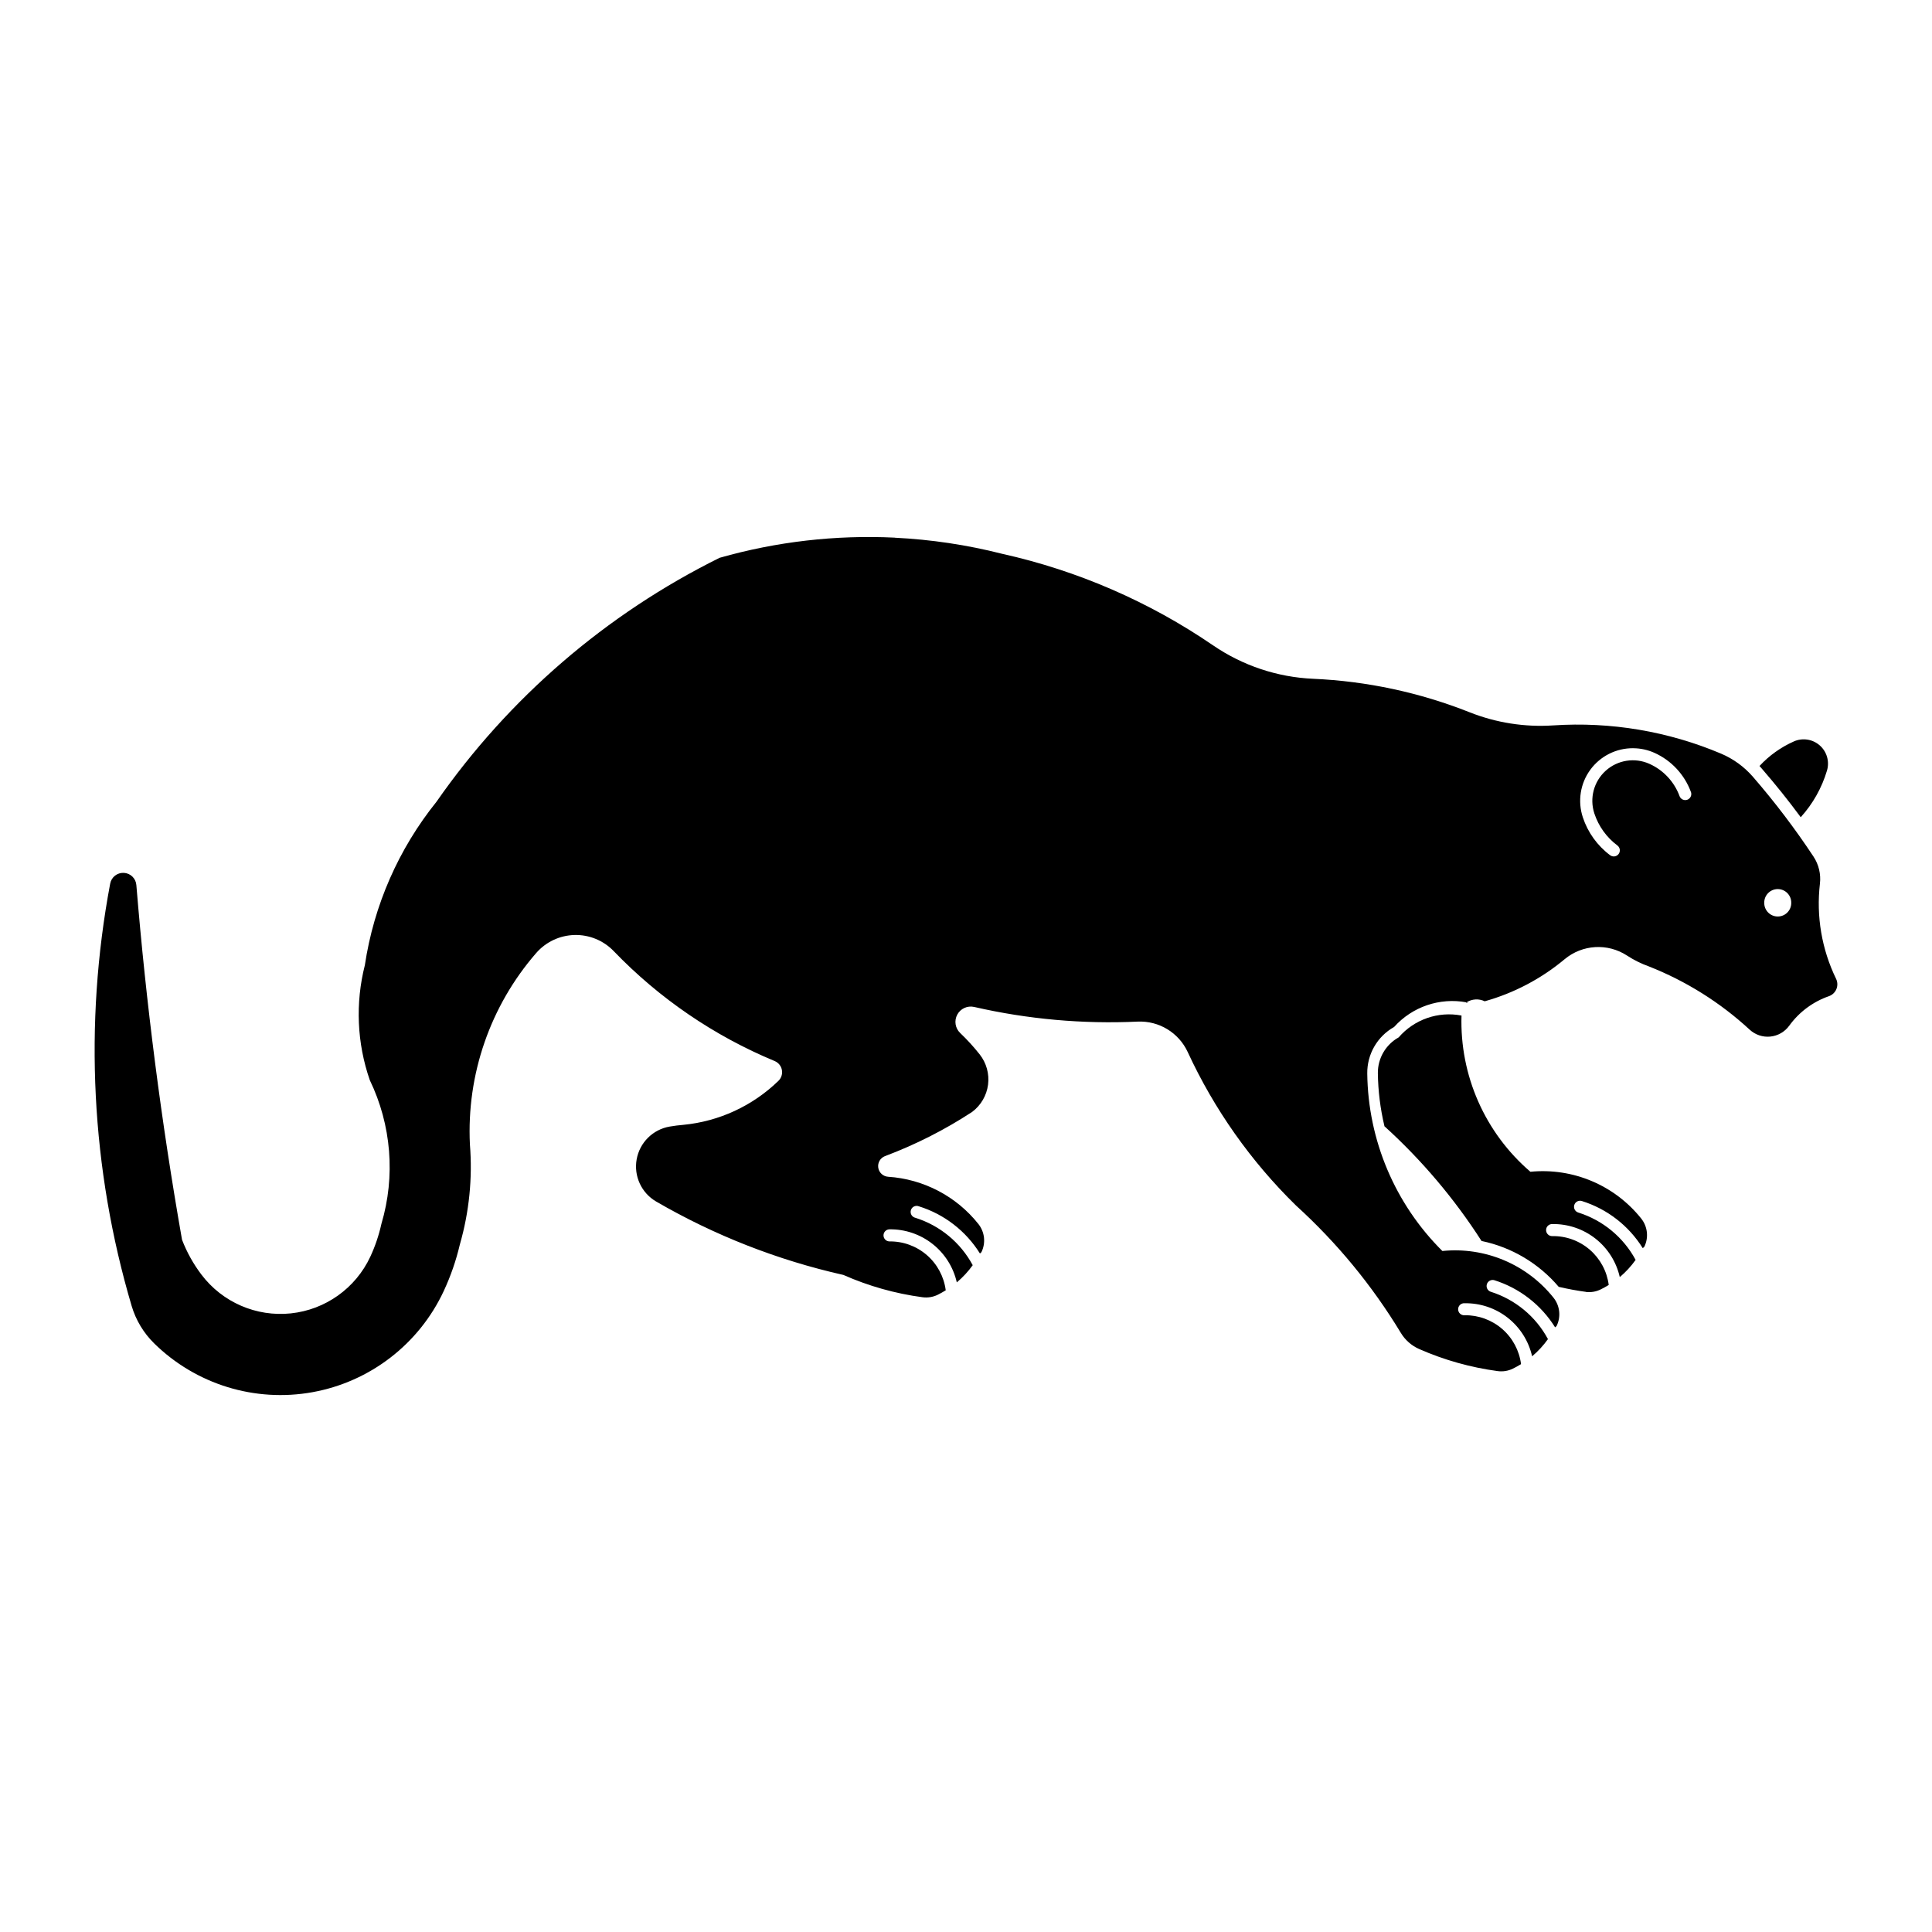 <?xml version="1.0" encoding="UTF-8"?>
<!-- The Best Svg Icon site in the world: iconSvg.co, Visit us! https://iconsvg.co -->
<svg fill="#000000" width="800px" height="800px" version="1.1" viewBox="144 144 512 512" xmlns="http://www.w3.org/2000/svg">
 <g>
  <path d="m381.11 286.48c-15.656-0.754-31.336 1.051-46.41 5.344-30.055 14.891-55.859 37.125-75.027 64.648-10.051 12.504-16.605 27.449-18.984 43.312-2.551 10.066-2.094 20.656 1.312 30.465 5.731 11.875 6.828 25.457 3.074 38.094-0.664 3.004-1.652 5.926-2.949 8.715-3.898 8.34-11.883 14.035-21.043 15-9.156 0.965-18.152-2.934-23.707-10.281-2.137-2.82-3.867-5.93-5.137-9.234-5.481-31.125-9.516-62.488-12.102-93.988-0.133-1.758-1.551-3.148-3.316-3.238-1.762-0.09-3.316 1.145-3.629 2.883-6.996 37.223-5.043 75.574 5.695 111.89 1.117 3.758 3.172 7.172 5.969 9.918 11.055 10.867 26.695 15.691 41.949 12.938 15.258-2.754 28.223-12.742 34.781-26.785 1.848-3.969 3.285-8.113 4.285-12.375 2.473-8.605 3.375-17.586 2.66-26.512-0.898-18.527 5.387-36.688 17.551-50.695 2.566-2.957 6.254-4.695 10.168-4.793 3.91-0.102 7.684 1.453 10.395 4.273 12.066 12.539 26.582 22.453 42.652 29.133 0.992 0.41 1.707 1.293 1.91 2.348 0.203 1.059-0.141 2.144-0.91 2.891-6.832 6.637-15.723 10.75-25.203 11.664-1.211 0.098-2.418 0.25-3.617 0.457-4.449 0.762-7.949 4.227-8.754 8.672-0.805 4.441 1.258 8.91 5.156 11.188 15.457 8.977 32.195 15.539 49.633 19.461 6.668 2.949 13.719 4.938 20.941 5.906 1.387 0.191 2.797-0.035 4.055-0.648 0.727-0.363 1.434-0.758 2.121-1.188-0.465-3.617-2.242-6.934-4.996-9.324-2.754-2.387-6.289-3.68-9.934-3.629-0.867-0.023-1.559-0.734-1.559-1.602 0-0.867 0.691-1.578 1.559-1.602 4.137-0.062 8.172 1.305 11.422 3.863 3.254 2.559 5.527 6.16 6.441 10.195 1.59-1.336 3.008-2.867 4.219-4.555-3.234-6.008-8.688-10.516-15.199-12.559-0.438-0.098-0.816-0.375-1.043-0.762-0.223-0.391-0.273-0.855-0.141-1.281 0.137-0.43 0.445-0.781 0.852-0.969 0.41-0.188 0.875-0.199 1.289-0.023 6.711 2.098 12.441 6.531 16.16 12.496 0.133-0.117 0.262-0.238 0.391-0.359 1.191-2.434 0.879-5.34-0.809-7.465-5.856-7.356-14.547-11.902-23.934-12.516-1.324-0.094-2.406-1.098-2.602-2.41-0.195-1.316 0.551-2.586 1.793-3.059 8.102-3.043 15.844-6.969 23.082-11.707 2.324-1.738 3.844-4.336 4.223-7.211 0.375-2.875-0.43-5.781-2.227-8.055-1.586-2-3.309-3.891-5.156-5.652-1.324-1.262-1.641-3.25-0.777-4.863 0.863-1.609 2.695-2.445 4.477-2.043 14.195 3.254 28.77 4.562 43.316 3.887 5.656-0.262 10.91 2.93 13.285 8.07 7.008 15.168 16.719 28.938 28.656 40.629 10.859 9.859 20.23 21.242 27.82 33.793 1.141 1.895 2.844 3.391 4.867 4.281 6.621 2.914 13.621 4.879 20.793 5.844 1.387 0.188 2.801-0.039 4.055-0.66 0.734-0.359 1.449-0.754 2.141-1.184-0.465-3.617-2.242-6.934-4.996-9.324-2.75-2.387-6.289-3.68-9.934-3.633-0.445 0.043-0.891-0.105-1.223-0.41-0.332-0.301-0.52-0.73-0.52-1.18 0-0.449 0.188-0.875 0.52-1.18 0.332-0.301 0.777-0.453 1.223-0.41 4.141-0.062 8.172 1.301 11.426 3.863 3.25 2.559 5.523 6.156 6.438 10.195 1.586-1.336 2.996-2.867 4.199-4.555-3.234-6.012-8.688-10.516-15.199-12.562-0.812-0.289-1.25-1.176-0.984-2 0.262-0.82 1.133-1.289 1.965-1.051 6.691 2.106 12.41 6.539 16.113 12.496 0.133-0.117 0.266-0.238 0.395-0.359 1.199-2.441 0.883-5.356-0.809-7.484-7.078-8.871-18.176-13.539-29.465-12.391-12.547-12.461-19.695-29.355-19.902-47.039-0.066-5.102 2.664-9.832 7.113-12.328 4.824-5.371 12.094-7.844 19.191-6.531 1.453-0.922 3.277-1.027 4.824-0.277 7.766-2.176 14.98-5.977 21.168-11.145 4.699-3.922 11.402-4.32 16.531-0.98 1.82 1.191 3.773 2.16 5.824 2.891 9.859 3.891 18.91 9.57 26.699 16.762 1.48 1.363 3.473 2.027 5.477 1.824 2.004-0.203 3.824-1.254 5.004-2.887 2.625-3.625 6.297-6.352 10.52-7.82 0.895-0.316 1.613-0.996 1.973-1.875 0.363-0.875 0.332-1.867-0.078-2.719-3.809-7.828-5.293-16.582-4.285-25.223 0.297-2.519-0.309-5.062-1.703-7.176-4.887-7.391-10.25-14.453-16.055-21.148-2.309-2.66-5.195-4.758-8.441-6.133-14.031-5.93-29.258-8.492-44.457-7.484-7.555 0.504-15.129-0.684-22.168-3.473-13.23-5.25-27.242-8.254-41.461-8.879-9.5-0.418-18.691-3.488-26.535-8.859-16.922-11.578-35.898-19.812-55.914-24.266-9.316-2.367-18.844-3.793-28.445-4.262zm151.52 123.12h0.004c-0.047 0.039-0.086 0.078-0.129 0.121h0.641-0.004c-0.172-0.043-0.348-0.082-0.52-0.121zm44.207-67.309h0.004c1.934 0.012 3.848 0.43 5.613 1.223 4.512 2.035 8.004 5.809 9.691 10.461 0.238 0.816-0.195 1.676-0.996 1.965-0.801 0.285-1.688-0.102-2.019-0.883-1.395-3.84-4.281-6.953-8.008-8.629-3.883-1.746-8.43-1.031-11.59 1.82-3.164 2.848-4.34 7.297-3.008 11.34 1.121 3.391 3.258 6.352 6.117 8.484 0.703 0.539 0.84 1.543 0.309 2.25-0.527 0.707-1.531 0.855-2.242 0.328-3.387-2.527-5.914-6.031-7.238-10.043-1.418-4.269-0.688-8.957 1.965-12.594 2.648-3.633 6.887-5.766 11.387-5.727zm38.219 37.324h0.004c0.965-0.016 1.898 0.359 2.582 1.039 0.688 0.684 1.066 1.613 1.055 2.578 0.023 0.961-0.348 1.891-1.02 2.578-0.672 0.688-1.594 1.074-2.555 1.074s-1.883-0.387-2.555-1.074c-0.676-0.688-1.043-1.617-1.023-2.578-0.023-1.965 1.547-3.582 3.516-3.617z"/>
  <path d="m564.17 486.37c1.379 0.184 2.781-0.047 4.027-0.66 0.73-0.359 1.441-0.754 2.133-1.184-0.465-3.617-2.25-6.938-5.008-9.328-2.758-2.387-6.301-3.676-9.949-3.617-0.434 0.012-0.852-0.148-1.16-0.449-0.312-0.301-0.484-0.715-0.484-1.148s0.172-0.848 0.484-1.148c0.309-0.301 0.727-0.461 1.16-0.449 4.141-0.066 8.18 1.293 11.438 3.856 3.258 2.559 5.535 6.16 6.449 10.199 1.586-1.336 2.996-2.867 4.195-4.555-3.238-6.012-8.695-10.516-15.211-12.555-0.84-0.27-1.305-1.164-1.039-2.008 0.266-0.84 1.164-1.309 2.008-1.039 6.699 2.098 12.426 6.531 16.137 12.492 0.137-0.117 0.27-0.238 0.402-0.359 1.203-2.438 0.887-5.352-0.805-7.481-7.055-8.848-18.113-13.52-29.375-12.406-12.039-10.328-18.75-25.551-18.258-41.402-6.184-1.184-12.531 1.02-16.648 5.785-3.441 1.914-5.562 5.559-5.519 9.5 0.062 4.703 0.645 9.387 1.73 13.961v0.078c9.883 8.965 18.539 19.191 25.746 30.418 7.981 1.66 15.18 5.938 20.453 12.156 2.418 0.566 4.859 1.016 7.32 1.348z"/>
  <path d="m619.38 340.49c2.297-1.023 4.981-0.613 6.867 1.047 1.891 1.66 2.641 4.269 1.922 6.68-1.367 4.586-3.746 8.809-6.957 12.355-3.258-4.414-6.688-8.699-10.281-12.84-0.211-0.25-0.426-0.496-0.645-0.738 2.559-2.766 5.656-4.977 9.098-6.504z"/>
 </g>
</svg>